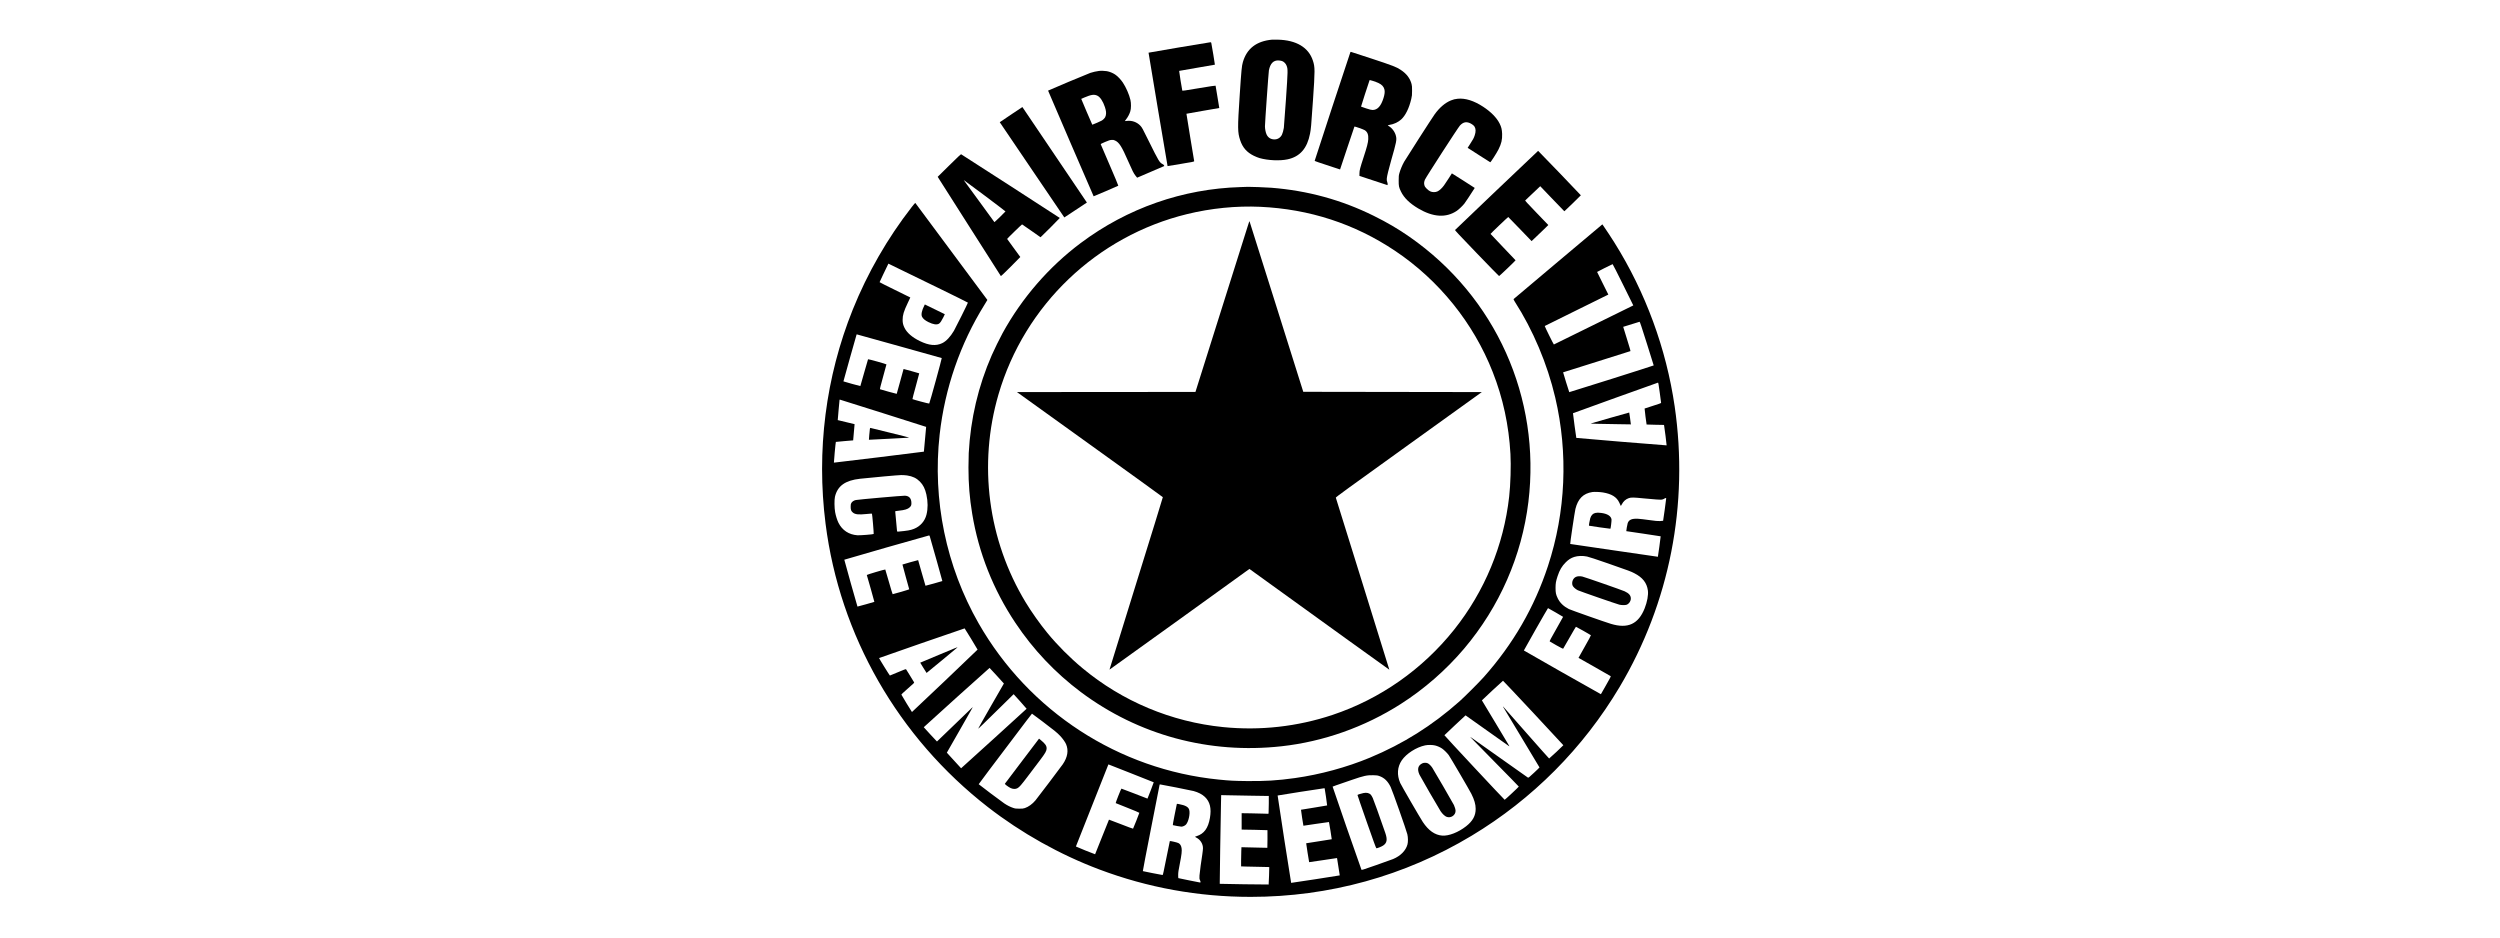 <?xml version="1.0" standalone="no"?>
<!DOCTYPE svg PUBLIC "-//W3C//DTD SVG 20010904//EN"
 "http://www.w3.org/TR/2001/REC-SVG-20010904/DTD/svg10.dtd">
<svg version="1.0" xmlns="http://www.w3.org/2000/svg"
 width="9115pt" height="3419pt" viewBox="0 0 9115 3419"
 preserveAspectRatio="xMidYMid meet">

<g transform="translate(0,3419) scale(0.1,-0.1)"
fill="#000000" stroke="none">
<path d="M46380 32744 c-568 -52 -921 -323 -1064 -817 -42 -145 -54 -267 -117
-1222 -79 -1199 -77 -1337 18 -1627 87 -266 243 -443 498 -568 66 -33 161 -70
210 -84 307 -87 741 -106 1023 -45 449 97 713 400 816 936 35 186 40 239 107
1213 76 1104 76 1210 -3 1450 -157 482 -606 749 -1282 764 -89 2 -181 2 -206
0z m365 -780 c68 -24 136 -94 164 -168 50 -134 49 -161 -23 -1226 -37 -536
-71 -1004 -77 -1040 -13 -89 -45 -203 -70 -252 -55 -108 -153 -170 -269 -171
-132 -1 -234 61 -289 177 -34 69 -61 206 -61 301 0 123 131 1971 144 2040 51
256 168 373 361 361 39 -3 92 -13 120 -22z"/>
<path d="M42988 32461 c-609 -103 -1109 -189 -1112 -192 -3 -3 152 -934 344
-2069 193 -1136 350 -2065 350 -2066 0 0 218 36 485 80 453 75 485 82 485 101
0 11 -65 403 -144 870 -79 468 -141 853 -138 857 4 3 274 51 601 107 326 55
595 101 596 103 2 2 -28 183 -66 403 -38 220 -69 405 -69 411 0 7 -220 -26
-605 -91 -530 -90 -605 -100 -609 -86 -14 50 -119 711 -114 716 3 4 297 55
652 114 355 59 648 110 651 113 4 3 -109 685 -131 791 -5 23 -10 27 -37 26
-18 -1 -530 -85 -1139 -188z"/>
<path d="M49235 32288 c-52 -140 -1305 -3954 -1302 -3962 5 -11 168 -67 674
-232 l252 -82 260 780 c143 429 262 782 264 784 9 10 341 -107 380 -135 97
-66 133 -163 124 -325 -7 -129 -47 -283 -171 -662 -132 -406 -148 -469 -150
-583 l-1 -95 510 -168 c281 -92 511 -168 511 -168 1 0 5 12 8 26 4 15 -2 48
-15 85 -18 50 -21 72 -16 137 6 81 70 342 157 647 195 680 210 756 176 898
-34 145 -140 289 -267 364 -16 10 -29 20 -29 24 0 4 21 10 48 13 163 23 331
100 442 203 157 145 288 413 366 750 25 104 28 138 28 293 1 141 -3 189 -18
245 -56 209 -180 374 -386 511 -173 115 -259 148 -1061 414 -415 137 -761 250
-768 250 -6 0 -14 -6 -16 -12z m1027 -1126 c124 -60 187 -128 214 -233 20 -77
10 -173 -32 -309 -92 -299 -221 -441 -402 -440 -42 1 -104 16 -235 59 -98 32
-180 61 -183 64 -4 3 263 830 311 964 5 14 225 -57 327 -105z"/>
<path d="M40065 31603 c-96 -12 -214 -39 -310 -70 -79 -25 -1523 -632 -1542
-647 -3 -3 1654 -3847 1661 -3853 4 -4 887 375 899 386 5 5 -137 343 -314 752
-177 409 -324 751 -326 759 -3 11 39 33 159 84 137 58 175 70 234 74 62 4 80
1 127 -21 152 -69 246 -217 477 -747 155 -355 203 -449 269 -533 l61 -76 82
35 c116 49 903 387 905 389 1 0 0 11 -4 23 -3 14 -24 32 -52 47 -114 57 -146
111 -500 827 -239 485 -252 509 -315 576 -126 133 -309 197 -496 173 -36 -5
-66 -7 -68 -6 -2 2 19 31 47 66 62 77 122 190 152 289 31 99 33 293 5 415 -45
197 -161 461 -277 635 -73 110 -197 239 -284 295 -89 58 -199 102 -299 120
-81 14 -217 18 -291 8z m-58 -900 c103 -48 207 -203 277 -414 46 -137 55 -227
31 -317 -16 -57 -26 -75 -74 -122 -50 -49 -75 -64 -235 -133 -99 -42 -180 -76
-181 -74 -8 9 -406 939 -403 942 1 2 50 23 108 48 257 109 363 124 477 70z"/>
<path d="M53150 30590 c-99 -10 -159 -25 -248 -61 -210 -84 -417 -260 -595
-508 -86 -118 -1052 -1622 -1113 -1731 -69 -123 -138 -290 -171 -410 -24 -85
-27 -114 -27 -270 -1 -205 8 -250 84 -405 111 -230 316 -429 631 -616 541
-320 1015 -349 1404 -86 73 50 210 180 275 262 39 49 221 323 356 537 l23 36
-415 267 c-228 147 -417 266 -418 264 -2 -2 -56 -87 -121 -189 -149 -235 -200
-303 -282 -381 -91 -85 -156 -114 -253 -114 -100 0 -170 34 -262 125 -55 55
-69 76 -83 124 -19 65 -15 119 16 201 30 79 1205 1897 1278 1977 107 116 213
147 343 98 70 -26 156 -86 185 -129 53 -79 58 -189 12 -324 -34 -104 -59 -149
-176 -329 l-82 -128 52 -33 c29 -19 211 -136 406 -261 194 -125 359 -230 366
-232 15 -6 236 337 302 471 105 210 138 350 131 564 -6 160 -28 251 -91 376
-107 214 -320 430 -602 614 -337 220 -650 318 -925 291z"/>
<path d="M36924 30053 c-192 -130 -377 -255 -411 -277 l-62 -42 1175 -1734
c647 -954 1177 -1736 1179 -1738 2 -2 799 523 823 543 2 2 -2340 3470 -2352
3482 -1 2 -160 -104 -352 -234z"/>
<path d="M54568 27254 c-827 -790 -1509 -1442 -1516 -1449 -11 -10 140 -171
790 -846 442 -459 808 -834 814 -834 15 0 606 565 602 575 -2 4 -208 221 -458
481 -250 260 -455 476 -455 481 0 12 637 619 646 616 4 -2 197 -200 429 -441
l422 -438 116 110 c64 60 202 192 306 293 l188 183 -427 444 c-350 363 -425
445 -414 455 8 7 118 111 244 231 127 120 246 234 266 252 l36 34 410 -428
c226 -235 424 -441 441 -457 l30 -28 301 287 c166 159 300 291 299 295 -6 15
-1550 1620 -1558 1620 -5 0 -685 -646 -1512 -1436z"/>
<path d="M34607 28156 l-419 -413 1147 -1804 c630 -992 1151 -1808 1156 -1814
6 -6 135 116 359 340 193 193 350 352 350 355 0 3 -108 150 -240 328 -132 177
-240 326 -240 331 0 12 532 530 545 530 6 0 157 -105 338 -234 180 -129 331
-235 335 -235 10 0 707 698 702 703 -29 24 -3585 2320 -3598 2323 -12 2 -148
-126 -435 -410z m1300 -1101 c414 -311 753 -569 753 -574 0 -10 -399 -396
-404 -390 -1 2 -247 339 -546 749 -299 410 -550 753 -558 763 -8 9 -11 17 -7
17 5 0 347 -254 762 -565z"/>
<path d="M45235 27369 c-2111 -61 -4133 -768 -5832 -2040 -1162 -870 -2144
-2003 -2848 -3284 -103 -188 -307 -602 -395 -805 -492 -1124 -774 -2324 -840
-3570 -5 -107 -10 -343 -10 -525 0 -603 41 -1110 136 -1685 234 -1423 767
-2769 1577 -3982 645 -969 1454 -1823 2380 -2517 2104 -1574 4686 -2273 7322
-1980 1527 169 3024 699 4340 1537 862 549 1656 1242 2316 2022 1292 1527
2104 3382 2344 5350 461 3795 -1190 7477 -4335 9666 -408 284 -812 522 -1300
763 -1174 582 -2410 921 -3741 1026 -164 13 -799 38 -849 33 -8 -1 -127 -5
-265 -9z m710 -719 c1795 -82 3442 -618 4913 -1601 1606 -1074 2863 -2632
3567 -4424 375 -953 587 -1936 646 -2985 24 -425 3 -1121 -47 -1560 -200
-1777 -895 -3453 -2008 -4850 -1154 -1446 -2694 -2525 -4433 -3106 -1284 -428
-2637 -579 -3987 -444 -1889 190 -3675 938 -5131 2150 -457 380 -915 839
-1280 1285 -265 322 -578 764 -790 1115 -1376 2274 -1735 5028 -990 7580 951
3256 3584 5772 6880 6575 872 213 1792 304 2660 265z"/>
<path d="M45506 25988 c-25 -78 -467 -1481 -983 -3115 l-937 -2973 -3254 -2
-3254 -3 2657 -1910 c1462 -1050 2660 -1915 2662 -1922 3 -7 -435 -1423 -972
-3148 -537 -1725 -975 -3138 -973 -3140 2 -2 1151 823 2553 1834 l2549 1838
176 -127 c2550 -1842 4922 -3551 4925 -3548 1 2 -436 1409 -971 3128 -536
1719 -977 3134 -980 3145 -4 18 367 288 2659 1935 l2664 1915 -3255 5 -3255 5
-978 3109 c-538 1710 -981 3111 -983 3113 -3 3 -25 -60 -50 -139z"/>
<path d="M33239 26637 c-877 -1126 -1613 -2406 -2146 -3732 -990 -2462 -1331
-5146 -993 -7810 517 -4073 2646 -7789 5920 -10332 1218 -945 2618 -1730 4058
-2272 1767 -666 3617 -1001 5522 -1001 2861 0 5613 761 8050 2226 2225 1337
4073 3195 5402 5429 1823 3065 2527 6654 2007 10225 -308 2113 -1061 4160
-2197 5975 -118 188 -309 478 -400 608 l-40 57 -1613 -1356 c-888 -745 -1618
-1361 -1623 -1368 -5 -8 8 -38 39 -87 670 -1042 1191 -2277 1479 -3504 477
-2033 384 -4170 -266 -6145 -495 -1504 -1266 -2838 -2338 -4045 -172 -193
-692 -713 -885 -885 -993 -882 -2054 -1549 -3270 -2055 -844 -351 -1813 -615
-2735 -744 -635 -89 -1085 -116 -1765 -108 -473 6 -592 12 -1003 53 -3658 363
-6924 2488 -8761 5696 -1186 2073 -1688 4506 -1421 6888 190 1687 749 3305
1636 4732 57 91 104 169 104 172 0 5 -2603 3508 -2629 3538 -3 4 -63 -66 -132
-155z m954 -2937 c603 -294 1097 -539 1097 -544 0 -21 -446 -918 -510 -1027
-131 -221 -280 -379 -424 -449 -229 -112 -485 -88 -821 76 -273 133 -466 299
-555 479 -52 105 -70 179 -70 293 0 175 40 308 186 615 52 109 94 199 94 201
0 1 -252 126 -560 276 -308 150 -560 277 -560 282 0 4 59 131 131 281 72 149
145 300 161 334 l29 61 352 -172 c194 -94 846 -412 1450 -706z m24985 108
l372 -753 -72 -36 c-399 -200 -2817 -1389 -2824 -1389 -11 0 -340 667 -333
674 2 3 501 250 1109 549 608 299 1129 556 1157 571 l53 26 -205 410 c-113
225 -205 412 -205 415 0 6 552 284 566 284 6 1 178 -338 382 -751z m866 -2141
c137 -435 249 -796 250 -800 1 -8 -3074 -981 -3079 -975 -7 7 -227 720 -224
723 2 1 553 175 1224 385 671 211 1225 385 1231 389 7 4 -39 162 -128 445 -77
241 -138 439 -136 440 8 6 585 184 598 185 11 0 77 -197 264 -792z m-27261
-97 c848 -237 1547 -433 1553 -435 11 -3 -439 -1641 -457 -1659 -8 -9 -594
148 -611 163 -4 3 51 215 122 470 71 256 128 467 125 469 -4 5 -569 161 -571
159 -1 -1 -57 -204 -124 -452 -68 -247 -125 -452 -126 -454 -4 -4 -590 157
-610 168 -8 4 27 145 112 450 68 245 124 450 124 455 0 13 -662 198 -671 188
-4 -4 -68 -225 -142 -491 -75 -266 -138 -485 -139 -487 -4 -4 -610 164 -617
171 -2 2 103 381 234 842 131 461 240 846 243 856 2 9 6 17 8 17 3 0 699 -194
1547 -430z m27731 -1693 c27 -199 50 -368 50 -376 1 -9 -92 -43 -298 -107
-164 -51 -301 -96 -304 -99 -5 -5 67 -575 73 -583 1 -1 144 -5 318 -9 l316 -6
5 -26 c14 -70 96 -714 91 -719 -6 -6 -3286 265 -3293 272 -6 6 -125 896 -121
900 11 8 3086 1115 3099 1115 12 1 24 -66 64 -362z m-28315 -753 c861 -273
1567 -497 1568 -498 2 -2 -79 -899 -82 -903 -3 -6 -3276 -405 -3281 -401 -6 6
63 749 71 756 2 3 146 16 317 30 172 13 314 25 314 26 4 4 55 588 52 591 -1 1
-140 35 -307 74 -167 39 -305 72 -307 74 -2 1 12 167 31 367 19 201 35 368 35
373 0 4 5 7 12 7 6 0 716 -223 1577 -496z m874 -2269 c201 -30 343 -98 467
-224 119 -121 189 -261 236 -471 58 -262 59 -516 3 -735 -60 -237 -225 -424
-454 -516 -131 -52 -226 -69 -582 -102 -30 -3 -33 0 -38 28 -6 37 -65 676 -65
703 0 17 13 20 123 31 224 23 335 57 405 124 49 47 62 78 62 150 0 173 -79
265 -235 274 -72 5 -1695 -138 -1791 -158 -72 -14 -138 -59 -166 -111 -19 -36
-23 -58 -23 -138 0 -110 18 -156 82 -209 82 -68 208 -82 493 -52 107 11 198
17 201 13 11 -13 72 -733 63 -741 -17 -16 -501 -54 -595 -47 -311 23 -552 183
-688 454 -48 96 -98 255 -122 388 -29 157 -32 452 -7 560 92 397 375 600 918
659 468 50 1391 133 1495 134 66 0 164 -6 218 -14z m25372 -620 c313 -52 497
-165 592 -366 23 -46 45 -95 50 -109 10 -24 12 -22 42 38 57 113 147 194 259
231 84 29 176 27 530 -9 162 -16 374 -35 473 -41 162 -11 185 -11 233 4 30 10
59 24 66 32 13 15 60 21 60 8 -1 -38 -108 -815 -113 -820 -4 -3 -56 -8 -115
-11 -87 -3 -161 4 -395 37 -159 23 -341 44 -405 47 -222 12 -330 -33 -376
-158 -13 -34 -58 -290 -52 -294 0 -1 282 -42 624 -92 343 -50 626 -93 630 -96
3 -4 -19 -173 -48 -377 l-54 -370 -25 5 c-14 3 -732 107 -1596 232 -863 124
-1572 228 -1575 231 -10 9 163 1169 190 1278 93 371 285 564 615 615 77 12
275 4 390 -15z m-24542 -1612 c76 -256 458 -1615 455 -1618 -6 -6 -612 -175
-615 -171 -2 2 -63 212 -135 467 -72 255 -132 465 -133 467 -3 4 -566 -155
-572 -161 -2 -3 52 -205 121 -449 69 -244 126 -448 126 -454 0 -8 -558 -172
-604 -178 -5 0 -66 201 -136 447 -70 246 -130 450 -133 453 -10 10 -678 -189
-674 -200 16 -41 279 -977 276 -980 -5 -5 -613 -175 -616 -172 -7 6 -483 1701
-480 1709 2 8 3057 882 3094 886 7 0 19 -20 26 -46z m23960 -724 c63 -12 343
-105 761 -250 815 -285 826 -289 960 -357 306 -156 460 -352 498 -633 21 -163
-24 -410 -118 -649 -228 -575 -612 -752 -1229 -566 -226 68 -1456 502 -1534
540 -190 96 -327 228 -406 391 -66 137 -80 203 -80 380 1 170 12 235 74 427
74 225 156 365 300 508 100 99 189 156 307 194 129 42 308 48 467 15z m-1145
-2038 c150 -85 272 -158 272 -161 0 -4 -113 -204 -250 -446 -197 -345 -247
-441 -238 -450 7 -6 118 -70 247 -143 147 -83 238 -128 244 -122 5 5 110 186
232 402 123 217 228 395 233 397 8 2 528 -290 546 -308 5 -5 -83 -171 -223
-416 -127 -224 -230 -408 -229 -409 2 -1 264 -150 583 -330 319 -180 585 -333
592 -339 8 -8 -35 -91 -174 -333 l-184 -323 -33 18 c-158 83 -2776 1569 -2776
1576 0 14 873 1547 880 1544 4 -2 129 -72 278 -157z m-21309 -966 c128 -211
233 -387 233 -390 0 -9 -2382 -2275 -2392 -2275 -6 0 -373 601 -385 632 -4 10
64 76 234 224 225 195 240 210 227 229 -7 11 -73 119 -146 240 -73 121 -138
226 -145 233 -10 11 -63 -8 -297 -107 -156 -67 -288 -121 -293 -121 -10 1
-395 622 -395 637 0 6 3096 1080 3120 1082 3 0 110 -172 239 -384z m936 -1343
l257 -283 -472 -820 c-259 -452 -469 -823 -466 -826 6 -6 148 132 867 838
l426 419 237 -261 c130 -144 236 -265 236 -270 0 -4 -516 -475 -1147 -1046
-632 -571 -1169 -1057 -1194 -1081 l-47 -43 -260 284 -260 285 465 813 c256
448 468 820 471 828 3 7 1 12 -5 10 -6 -2 -297 -283 -647 -624 -350 -341 -640
-620 -644 -620 -5 0 -114 117 -244 260 l-237 260 32 31 c104 102 2361 2134
2367 2132 5 -2 124 -130 265 -286z m19560 -1354 c602 -644 1095 -1175 1095
-1179 0 -10 -508 -484 -519 -484 -5 0 -379 421 -831 935 -452 514 -829 942
-837 950 -14 13 -15 13 -10 -2 4 -10 304 -509 667 -1109 363 -600 660 -1094
660 -1099 0 -5 -90 -93 -201 -196 -177 -165 -203 -186 -220 -176 -10 6 -481
340 -1047 740 -1130 801 -1056 749 -1051 735 2 -6 400 -411 884 -901 484 -490
880 -896 880 -901 0 -13 -502 -481 -515 -481 -14 0 -2201 2343 -2197 2354 2 5
176 170 387 367 l384 357 26 -18 c14 -9 368 -261 787 -558 419 -297 767 -543
774 -548 9 -5 10 -2 5 11 -3 10 -229 387 -501 837 -272 451 -495 821 -495 823
0 8 762 715 770 715 5 0 502 -527 1105 -1172z m-17897 -312 c431 -324 535
-409 649 -530 87 -92 179 -221 212 -299 97 -226 56 -474 -120 -732 -74 -107
-916 -1220 -996 -1316 -112 -134 -255 -237 -387 -281 -61 -20 -90 -23 -206
-22 -120 0 -144 3 -220 28 -107 36 -210 87 -325 164 -96 63 -928 689 -932 700
-2 6 424 572 1743 2315 107 141 197 257 200 257 2 0 174 -128 382 -284z
m14318 -876 c90 -23 181 -64 251 -111 68 -46 187 -163 243 -239 54 -73 758
-1276 827 -1415 107 -212 156 -382 156 -545 1 -249 -106 -445 -348 -635 -283
-222 -632 -359 -871 -341 -267 20 -500 183 -708 496 -98 148 -786 1336 -824
1422 -127 295 -107 584 56 826 167 245 528 477 852 546 101 22 272 20 366 -4z
m-11088 -1014 c452 -177 825 -325 827 -328 4 -4 -220 -586 -228 -595 -2 -1
-214 81 -472 183 -258 101 -473 183 -478 181 -14 -4 -218 -520 -209 -528 4 -4
199 -82 435 -174 235 -93 427 -173 427 -180 0 -15 -219 -568 -229 -578 -4 -4
-203 69 -441 163 -238 94 -435 168 -437 166 -3 -3 -117 -287 -254 -632 -137
-345 -250 -629 -252 -630 -6 -5 -702 276 -700 283 1 5 266 675 589 1489 322
813 589 1485 591 1492 3 6 6 12 7 12 1 0 372 -146 824 -324z m9049 -99 c185
-64 313 -188 417 -402 61 -124 571 -1571 607 -1720 28 -116 30 -281 5 -374
-61 -224 -252 -418 -525 -532 -42 -18 -317 -116 -611 -219 -517 -181 -535
-187 -543 -166 -64 163 -1055 3021 -1050 3026 8 7 95 37 702 246 435 150 549
175 776 170 130 -3 160 -7 222 -29z m-7407 -417 c309 -60 596 -119 638 -131
175 -48 312 -120 411 -213 187 -178 245 -417 185 -766 -64 -376 -214 -581
-486 -666 -32 -10 -58 -20 -58 -24 0 -3 19 -15 43 -27 149 -73 247 -227 247
-388 0 -35 -11 -139 -25 -232 -13 -92 -40 -276 -60 -408 -19 -132 -38 -292
-42 -356 -6 -109 -4 -119 18 -170 29 -64 28 -91 -4 -84 -12 3 -192 38 -400 79
-207 40 -381 76 -385 80 -4 4 -6 58 -6 119 1 92 11 162 58 396 68 345 83 478
66 578 -15 94 -53 154 -117 186 -46 24 -301 82 -311 72 -3 -3 -60 -283 -127
-623 -94 -478 -125 -617 -136 -615 -56 7 -716 137 -721 142 -4 4 132 713 302
1576 170 864 310 1573 310 1578 0 4 9 7 20 7 11 0 272 -49 580 -110z m5465
-340 c26 -171 45 -313 42 -316 -4 -4 -219 -40 -478 -80 -259 -40 -473 -75
-475 -77 -5 -4 83 -577 88 -583 2 -1 211 30 465 69 254 39 464 69 467 66 6 -6
105 -622 101 -627 -1 -1 -211 -35 -466 -74 -255 -40 -465 -72 -466 -73 -4 -2
104 -685 108 -689 2 -2 231 31 509 74 277 43 506 77 508 76 3 -4 102 -629 99
-632 -7 -6 -1767 -277 -1772 -273 -8 9 -499 3179 -493 3185 7 6 1641 262 1684
263 l30 1 49 -310z m-2798 40 c314 -6 603 -10 642 -10 l71 0 0 -272 c0 -150
-3 -297 -7 -326 l-6 -53 -146 5 c-80 3 -300 8 -488 12 l-343 5 0 -299 0 -299
468 -8 c257 -4 470 -10 473 -13 3 -4 4 -150 1 -325 l-5 -318 -276 6 c-152 3
-364 8 -472 11 l-196 5 -6 -137 c-4 -75 -7 -233 -7 -350 l0 -212 163 -6 c89
-3 319 -8 511 -11 192 -3 351 -7 353 -8 4 -5 -18 -631 -23 -636 -5 -5 -1777
20 -1783 25 -4 4 33 2373 46 2952 l6 282 226 -5 c124 -3 483 -10 798 -15z"/>
<path d="M33701 23052 c-92 -180 -123 -328 -85 -408 34 -72 111 -137 235 -198
179 -88 305 -106 387 -56 18 11 50 47 72 81 42 65 144 259 138 263 -1 2 -127
63 -278 136 -151 73 -314 152 -362 176 l-88 44 -19 -38z"/>
<path d="M58697 18951 c-384 -109 -700 -201 -703 -203 -5 -6 391 -15 1020 -24
l449 -7 -6 34 c-3 19 -16 116 -28 217 -12 100 -25 182 -28 181 -3 0 -320 -89
-704 -198z"/>
<path d="M31716 18553 c-10 -66 -38 -394 -35 -397 2 -2 315 14 694 35 380 21
708 38 730 39 23 0 35 4 30 9 -6 5 -316 84 -690 175 -374 92 -690 169 -701
172 -19 5 -23 0 -28 -33z"/>
<path d="M58172 15489 c-92 -18 -157 -84 -191 -193 -20 -66 -55 -266 -47 -273
7 -7 776 -116 781 -111 13 12 47 300 41 341 -19 124 -154 208 -381 236 -102
12 -141 12 -203 0z"/>
<path d="M57453 13154 c-100 -49 -154 -182 -122 -299 16 -57 105 -141 199
-187 78 -37 1395 -494 1510 -524 83 -21 223 -22 270 -2 90 38 150 129 150 227
0 109 -67 188 -225 262 -91 43 -1462 521 -1543 538 -93 20 -181 14 -239 -15z"/>
<path d="M34305 10345 c-319 -134 -619 -260 -667 -280 l-87 -36 114 -187 c63
-103 116 -187 118 -187 6 0 1127 927 1127 931 0 11 -74 -18 -605 -241z"/>
<path d="M37264 6443 c-341 -449 -622 -822 -626 -828 -10 -16 127 -119 211
-158 83 -39 174 -42 240 -8 78 41 137 108 409 469 147 194 341 451 431 570
187 248 231 327 231 415 0 96 -49 168 -204 296 l-73 60 -619 -816z"/>
<path d="M51863 6361 c-164 -75 -201 -216 -109 -416 35 -76 686 -1201 768
-1328 67 -103 161 -190 229 -212 152 -51 319 64 319 220 0 46 -27 142 -59 211
-32 69 -735 1280 -791 1364 -50 74 -117 139 -165 161 -53 24 -138 24 -192 0z"/>
<path d="M49710 5275 c-92 -19 -213 -59 -216 -70 -2 -6 149 -444 335 -975 230
-659 342 -966 353 -968 26 -5 188 59 247 99 142 95 163 219 77 466 -219 632
-424 1204 -455 1268 -21 44 -50 95 -66 113 -58 69 -156 93 -275 67z"/>
<path d="M42905 4866 c-3 -12 -38 -187 -79 -389 -50 -249 -70 -370 -62 -372
40 -13 277 -55 310 -55 54 0 135 39 171 81 91 108 153 394 114 532 -29 105
-137 165 -377 210 -71 14 -72 14 -77 -7z"/>
</g>
</svg>
